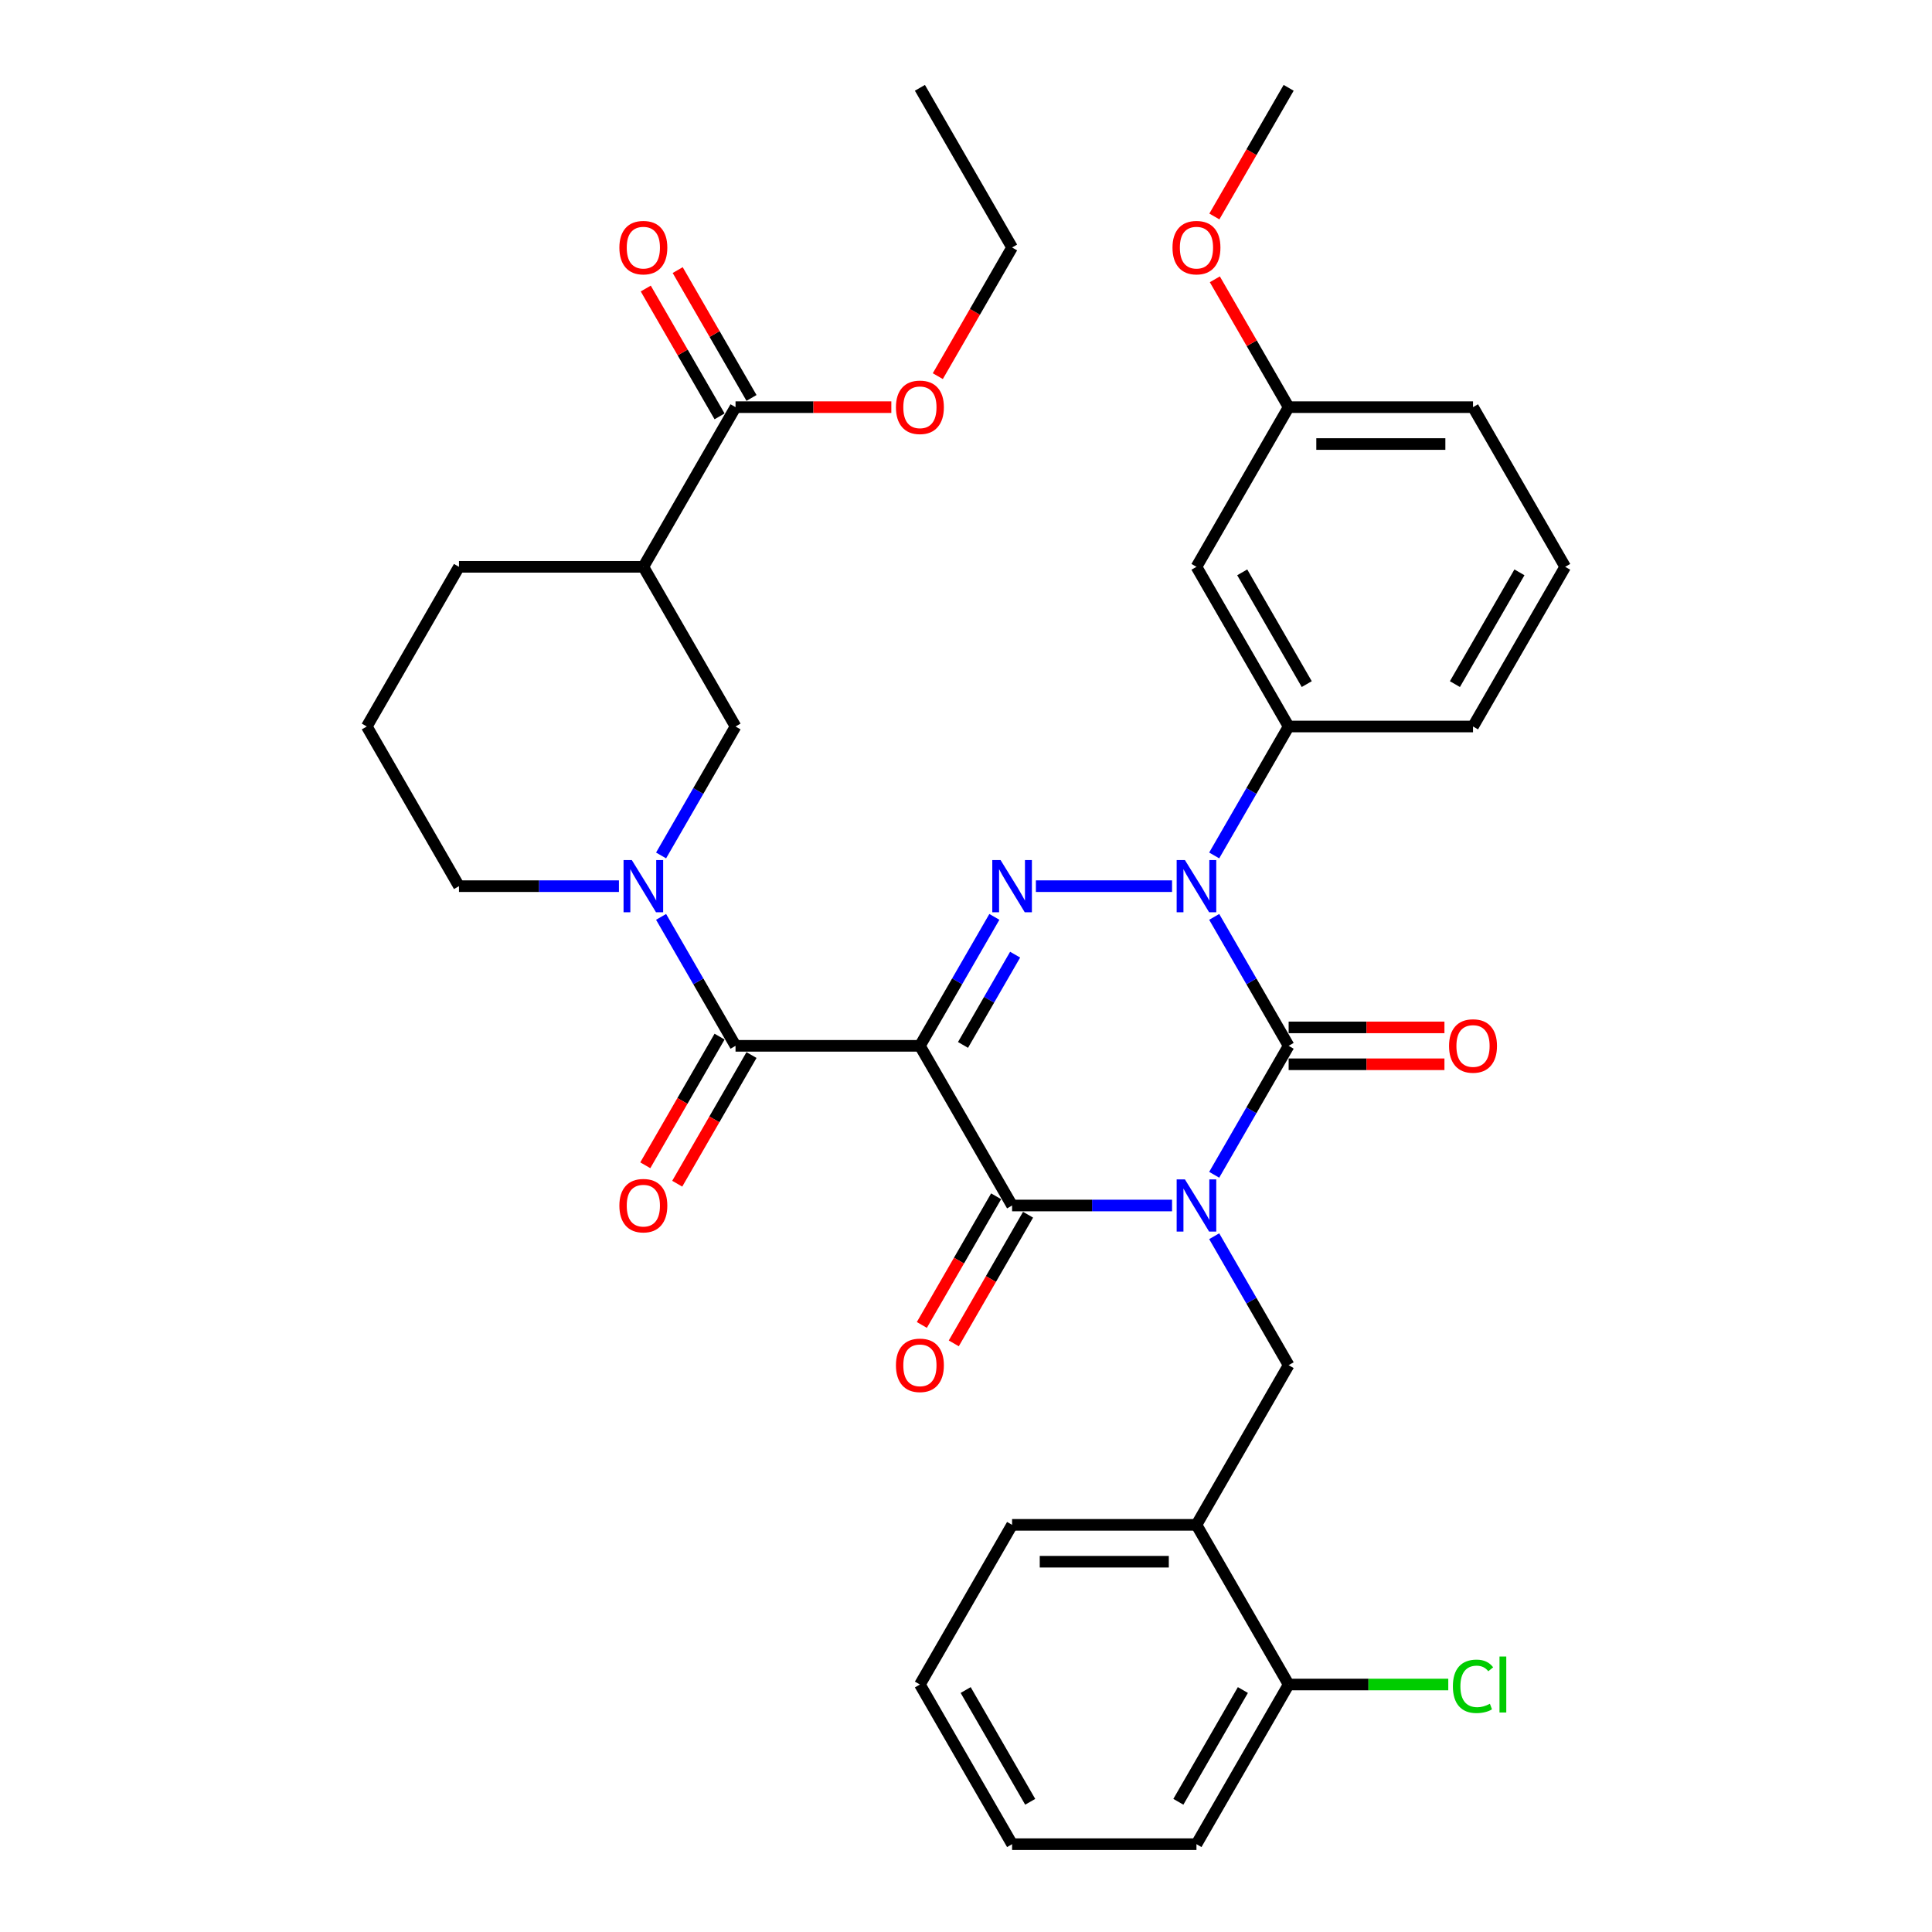 <?xml version='1.0' encoding='iso-8859-1'?>
<svg version='1.1' baseProfile='full'
              xmlns='http://www.w3.org/2000/svg'
                      xmlns:rdkit='http://www.rdkit.org/xml'
                      xmlns:xlink='http://www.w3.org/1999/xlink'
                  xml:space='preserve'
width='1000px' height='1000px' viewBox='0 0 1000 1000'>
<!-- END OF HEADER -->
<rect style='opacity:1.0;fill:#FFFFFF;stroke:none' width='1000' height='1000' x='0' y='0'> </rect>
<path class='bond-0' d='M 628.466,608.068 L 647.734,574.695' style='fill:none;fill-rule:evenodd;stroke:#0000FF;stroke-width:6px;stroke-linecap:butt;stroke-linejoin:miter;stroke-opacity:1' />
<path class='bond-0' d='M 647.734,574.695 L 667.002,541.322' style='fill:none;fill-rule:evenodd;stroke:#000000;stroke-width:6px;stroke-linecap:butt;stroke-linejoin:miter;stroke-opacity:1' />
<path class='bond-1' d='M 606.652,623.967 L 565.255,623.967' style='fill:none;fill-rule:evenodd;stroke:#0000FF;stroke-width:6px;stroke-linecap:butt;stroke-linejoin:miter;stroke-opacity:1' />
<path class='bond-1' d='M 565.255,623.967 L 523.857,623.967' style='fill:none;fill-rule:evenodd;stroke:#000000;stroke-width:6px;stroke-linecap:butt;stroke-linejoin:miter;stroke-opacity:1' />
<path class='bond-2' d='M 628.466,639.866 L 647.734,673.239' style='fill:none;fill-rule:evenodd;stroke:#0000FF;stroke-width:6px;stroke-linecap:butt;stroke-linejoin:miter;stroke-opacity:1' />
<path class='bond-2' d='M 647.734,673.239 L 667.002,706.612' style='fill:none;fill-rule:evenodd;stroke:#000000;stroke-width:6px;stroke-linecap:butt;stroke-linejoin:miter;stroke-opacity:1' />
<path class='bond-3' d='M 667.002,541.322 L 647.734,507.949' style='fill:none;fill-rule:evenodd;stroke:#000000;stroke-width:6px;stroke-linecap:butt;stroke-linejoin:miter;stroke-opacity:1' />
<path class='bond-3' d='M 647.734,507.949 L 628.466,474.576' style='fill:none;fill-rule:evenodd;stroke:#0000FF;stroke-width:6px;stroke-linecap:butt;stroke-linejoin:miter;stroke-opacity:1' />
<path class='bond-4' d='M 667.002,550.865 L 707.321,550.865' style='fill:none;fill-rule:evenodd;stroke:#000000;stroke-width:6px;stroke-linecap:butt;stroke-linejoin:miter;stroke-opacity:1' />
<path class='bond-4' d='M 707.321,550.865 L 747.64,550.865' style='fill:none;fill-rule:evenodd;stroke:#FF0000;stroke-width:6px;stroke-linecap:butt;stroke-linejoin:miter;stroke-opacity:1' />
<path class='bond-4' d='M 667.002,531.779 L 707.321,531.779' style='fill:none;fill-rule:evenodd;stroke:#000000;stroke-width:6px;stroke-linecap:butt;stroke-linejoin:miter;stroke-opacity:1' />
<path class='bond-4' d='M 707.321,531.779 L 747.64,531.779' style='fill:none;fill-rule:evenodd;stroke:#FF0000;stroke-width:6px;stroke-linecap:butt;stroke-linejoin:miter;stroke-opacity:1' />
<path class='bond-5' d='M 628.466,442.779 L 647.734,409.406' style='fill:none;fill-rule:evenodd;stroke:#0000FF;stroke-width:6px;stroke-linecap:butt;stroke-linejoin:miter;stroke-opacity:1' />
<path class='bond-5' d='M 647.734,409.406 L 667.002,376.033' style='fill:none;fill-rule:evenodd;stroke:#000000;stroke-width:6px;stroke-linecap:butt;stroke-linejoin:miter;stroke-opacity:1' />
<path class='bond-6' d='M 606.652,458.678 L 536.176,458.678' style='fill:none;fill-rule:evenodd;stroke:#0000FF;stroke-width:6px;stroke-linecap:butt;stroke-linejoin:miter;stroke-opacity:1' />
<path class='bond-7' d='M 514.678,474.576 L 495.41,507.949' style='fill:none;fill-rule:evenodd;stroke:#0000FF;stroke-width:6px;stroke-linecap:butt;stroke-linejoin:miter;stroke-opacity:1' />
<path class='bond-7' d='M 495.41,507.949 L 476.143,541.322' style='fill:none;fill-rule:evenodd;stroke:#000000;stroke-width:6px;stroke-linecap:butt;stroke-linejoin:miter;stroke-opacity:1' />
<path class='bond-7' d='M 525.427,494.131 L 511.939,517.492' style='fill:none;fill-rule:evenodd;stroke:#0000FF;stroke-width:6px;stroke-linecap:butt;stroke-linejoin:miter;stroke-opacity:1' />
<path class='bond-7' d='M 511.939,517.492 L 498.452,540.853' style='fill:none;fill-rule:evenodd;stroke:#000000;stroke-width:6px;stroke-linecap:butt;stroke-linejoin:miter;stroke-opacity:1' />
<path class='bond-8' d='M 476.143,541.322 L 380.713,541.322' style='fill:none;fill-rule:evenodd;stroke:#000000;stroke-width:6px;stroke-linecap:butt;stroke-linejoin:miter;stroke-opacity:1' />
<path class='bond-9' d='M 476.143,541.322 L 523.857,623.967' style='fill:none;fill-rule:evenodd;stroke:#000000;stroke-width:6px;stroke-linecap:butt;stroke-linejoin:miter;stroke-opacity:1' />
<path class='bond-10' d='M 515.593,619.195 L 496.369,652.492' style='fill:none;fill-rule:evenodd;stroke:#000000;stroke-width:6px;stroke-linecap:butt;stroke-linejoin:miter;stroke-opacity:1' />
<path class='bond-10' d='M 496.369,652.492 L 477.145,685.789' style='fill:none;fill-rule:evenodd;stroke:#FF0000;stroke-width:6px;stroke-linecap:butt;stroke-linejoin:miter;stroke-opacity:1' />
<path class='bond-10' d='M 532.122,628.738 L 512.898,662.035' style='fill:none;fill-rule:evenodd;stroke:#000000;stroke-width:6px;stroke-linecap:butt;stroke-linejoin:miter;stroke-opacity:1' />
<path class='bond-10' d='M 512.898,662.035 L 493.674,695.332' style='fill:none;fill-rule:evenodd;stroke:#FF0000;stroke-width:6px;stroke-linecap:butt;stroke-linejoin:miter;stroke-opacity:1' />
<path class='bond-11' d='M 380.713,210.744 L 332.998,293.388' style='fill:none;fill-rule:evenodd;stroke:#000000;stroke-width:6px;stroke-linecap:butt;stroke-linejoin:miter;stroke-opacity:1' />
<path class='bond-12' d='M 380.713,210.744 L 421.032,210.744' style='fill:none;fill-rule:evenodd;stroke:#000000;stroke-width:6px;stroke-linecap:butt;stroke-linejoin:miter;stroke-opacity:1' />
<path class='bond-12' d='M 421.032,210.744 L 461.351,210.744' style='fill:none;fill-rule:evenodd;stroke:#FF0000;stroke-width:6px;stroke-linecap:butt;stroke-linejoin:miter;stroke-opacity:1' />
<path class='bond-13' d='M 388.977,205.972 L 369.875,172.886' style='fill:none;fill-rule:evenodd;stroke:#000000;stroke-width:6px;stroke-linecap:butt;stroke-linejoin:miter;stroke-opacity:1' />
<path class='bond-13' d='M 369.875,172.886 L 350.772,139.799' style='fill:none;fill-rule:evenodd;stroke:#FF0000;stroke-width:6px;stroke-linecap:butt;stroke-linejoin:miter;stroke-opacity:1' />
<path class='bond-13' d='M 372.448,215.515 L 353.346,182.429' style='fill:none;fill-rule:evenodd;stroke:#000000;stroke-width:6px;stroke-linecap:butt;stroke-linejoin:miter;stroke-opacity:1' />
<path class='bond-13' d='M 353.346,182.429 L 334.243,149.342' style='fill:none;fill-rule:evenodd;stroke:#FF0000;stroke-width:6px;stroke-linecap:butt;stroke-linejoin:miter;stroke-opacity:1' />
<path class='bond-14' d='M 372.448,536.551 L 353.224,569.847' style='fill:none;fill-rule:evenodd;stroke:#000000;stroke-width:6px;stroke-linecap:butt;stroke-linejoin:miter;stroke-opacity:1' />
<path class='bond-14' d='M 353.224,569.847 L 334.001,603.144' style='fill:none;fill-rule:evenodd;stroke:#FF0000;stroke-width:6px;stroke-linecap:butt;stroke-linejoin:miter;stroke-opacity:1' />
<path class='bond-14' d='M 388.977,546.094 L 369.753,579.39' style='fill:none;fill-rule:evenodd;stroke:#000000;stroke-width:6px;stroke-linecap:butt;stroke-linejoin:miter;stroke-opacity:1' />
<path class='bond-14' d='M 369.753,579.39 L 350.53,612.687' style='fill:none;fill-rule:evenodd;stroke:#FF0000;stroke-width:6px;stroke-linecap:butt;stroke-linejoin:miter;stroke-opacity:1' />
<path class='bond-15' d='M 380.713,541.322 L 361.445,507.949' style='fill:none;fill-rule:evenodd;stroke:#000000;stroke-width:6px;stroke-linecap:butt;stroke-linejoin:miter;stroke-opacity:1' />
<path class='bond-15' d='M 361.445,507.949 L 342.177,474.576' style='fill:none;fill-rule:evenodd;stroke:#0000FF;stroke-width:6px;stroke-linecap:butt;stroke-linejoin:miter;stroke-opacity:1' />
<path class='bond-16' d='M 342.177,442.779 L 361.445,409.406' style='fill:none;fill-rule:evenodd;stroke:#0000FF;stroke-width:6px;stroke-linecap:butt;stroke-linejoin:miter;stroke-opacity:1' />
<path class='bond-16' d='M 361.445,409.406 L 380.713,376.033' style='fill:none;fill-rule:evenodd;stroke:#000000;stroke-width:6px;stroke-linecap:butt;stroke-linejoin:miter;stroke-opacity:1' />
<path class='bond-17' d='M 320.363,458.678 L 278.966,458.678' style='fill:none;fill-rule:evenodd;stroke:#0000FF;stroke-width:6px;stroke-linecap:butt;stroke-linejoin:miter;stroke-opacity:1' />
<path class='bond-17' d='M 278.966,458.678 L 237.568,458.678' style='fill:none;fill-rule:evenodd;stroke:#000000;stroke-width:6px;stroke-linecap:butt;stroke-linejoin:miter;stroke-opacity:1' />
<path class='bond-18' d='M 332.998,293.388 L 380.713,376.033' style='fill:none;fill-rule:evenodd;stroke:#000000;stroke-width:6px;stroke-linecap:butt;stroke-linejoin:miter;stroke-opacity:1' />
<path class='bond-19' d='M 332.998,293.388 L 237.568,293.388' style='fill:none;fill-rule:evenodd;stroke:#000000;stroke-width:6px;stroke-linecap:butt;stroke-linejoin:miter;stroke-opacity:1' />
<path class='bond-20' d='M 485.41,194.693 L 504.634,161.396' style='fill:none;fill-rule:evenodd;stroke:#FF0000;stroke-width:6px;stroke-linecap:butt;stroke-linejoin:miter;stroke-opacity:1' />
<path class='bond-20' d='M 504.634,161.396 L 523.857,128.099' style='fill:none;fill-rule:evenodd;stroke:#000000;stroke-width:6px;stroke-linecap:butt;stroke-linejoin:miter;stroke-opacity:1' />
<path class='bond-21' d='M 476.143,871.901 L 523.857,954.545' style='fill:none;fill-rule:evenodd;stroke:#000000;stroke-width:6px;stroke-linecap:butt;stroke-linejoin:miter;stroke-opacity:1' />
<path class='bond-21' d='M 499.829,874.755 L 533.229,932.606' style='fill:none;fill-rule:evenodd;stroke:#000000;stroke-width:6px;stroke-linecap:butt;stroke-linejoin:miter;stroke-opacity:1' />
<path class='bond-22' d='M 476.143,871.901 L 523.857,789.256' style='fill:none;fill-rule:evenodd;stroke:#000000;stroke-width:6px;stroke-linecap:butt;stroke-linejoin:miter;stroke-opacity:1' />
<path class='bond-23' d='M 667.002,706.612 L 619.287,789.256' style='fill:none;fill-rule:evenodd;stroke:#000000;stroke-width:6px;stroke-linecap:butt;stroke-linejoin:miter;stroke-opacity:1' />
<path class='bond-24' d='M 523.857,954.545 L 619.287,954.545' style='fill:none;fill-rule:evenodd;stroke:#000000;stroke-width:6px;stroke-linecap:butt;stroke-linejoin:miter;stroke-opacity:1' />
<path class='bond-25' d='M 667.002,210.744 L 762.432,210.744' style='fill:none;fill-rule:evenodd;stroke:#000000;stroke-width:6px;stroke-linecap:butt;stroke-linejoin:miter;stroke-opacity:1' />
<path class='bond-25' d='M 681.317,229.83 L 748.117,229.83' style='fill:none;fill-rule:evenodd;stroke:#000000;stroke-width:6px;stroke-linecap:butt;stroke-linejoin:miter;stroke-opacity:1' />
<path class='bond-26' d='M 667.002,210.744 L 619.287,293.388' style='fill:none;fill-rule:evenodd;stroke:#000000;stroke-width:6px;stroke-linecap:butt;stroke-linejoin:miter;stroke-opacity:1' />
<path class='bond-27' d='M 667.002,210.744 L 647.9,177.657' style='fill:none;fill-rule:evenodd;stroke:#000000;stroke-width:6px;stroke-linecap:butt;stroke-linejoin:miter;stroke-opacity:1' />
<path class='bond-27' d='M 647.9,177.657 L 628.797,144.57' style='fill:none;fill-rule:evenodd;stroke:#FF0000;stroke-width:6px;stroke-linecap:butt;stroke-linejoin:miter;stroke-opacity:1' />
<path class='bond-28' d='M 762.432,210.744 L 810.147,293.388' style='fill:none;fill-rule:evenodd;stroke:#000000;stroke-width:6px;stroke-linecap:butt;stroke-linejoin:miter;stroke-opacity:1' />
<path class='bond-29' d='M 810.147,293.388 L 762.432,376.033' style='fill:none;fill-rule:evenodd;stroke:#000000;stroke-width:6px;stroke-linecap:butt;stroke-linejoin:miter;stroke-opacity:1' />
<path class='bond-29' d='M 786.461,296.242 L 753.06,354.093' style='fill:none;fill-rule:evenodd;stroke:#000000;stroke-width:6px;stroke-linecap:butt;stroke-linejoin:miter;stroke-opacity:1' />
<path class='bond-30' d='M 762.432,376.033 L 667.002,376.033' style='fill:none;fill-rule:evenodd;stroke:#000000;stroke-width:6px;stroke-linecap:butt;stroke-linejoin:miter;stroke-opacity:1' />
<path class='bond-31' d='M 667.002,376.033 L 619.287,293.388' style='fill:none;fill-rule:evenodd;stroke:#000000;stroke-width:6px;stroke-linecap:butt;stroke-linejoin:miter;stroke-opacity:1' />
<path class='bond-31' d='M 676.374,354.093 L 642.973,296.242' style='fill:none;fill-rule:evenodd;stroke:#000000;stroke-width:6px;stroke-linecap:butt;stroke-linejoin:miter;stroke-opacity:1' />
<path class='bond-32' d='M 628.554,112.048 L 647.778,78.751' style='fill:none;fill-rule:evenodd;stroke:#FF0000;stroke-width:6px;stroke-linecap:butt;stroke-linejoin:miter;stroke-opacity:1' />
<path class='bond-32' d='M 647.778,78.751 L 667.002,45.455' style='fill:none;fill-rule:evenodd;stroke:#000000;stroke-width:6px;stroke-linecap:butt;stroke-linejoin:miter;stroke-opacity:1' />
<path class='bond-33' d='M 619.287,954.545 L 667.002,871.901' style='fill:none;fill-rule:evenodd;stroke:#000000;stroke-width:6px;stroke-linecap:butt;stroke-linejoin:miter;stroke-opacity:1' />
<path class='bond-33' d='M 609.916,932.606 L 643.316,874.755' style='fill:none;fill-rule:evenodd;stroke:#000000;stroke-width:6px;stroke-linecap:butt;stroke-linejoin:miter;stroke-opacity:1' />
<path class='bond-34' d='M 667.002,871.901 L 619.287,789.256' style='fill:none;fill-rule:evenodd;stroke:#000000;stroke-width:6px;stroke-linecap:butt;stroke-linejoin:miter;stroke-opacity:1' />
<path class='bond-35' d='M 667.002,871.901 L 708.314,871.901' style='fill:none;fill-rule:evenodd;stroke:#000000;stroke-width:6px;stroke-linecap:butt;stroke-linejoin:miter;stroke-opacity:1' />
<path class='bond-35' d='M 708.314,871.901 L 749.625,871.901' style='fill:none;fill-rule:evenodd;stroke:#00CC00;stroke-width:6px;stroke-linecap:butt;stroke-linejoin:miter;stroke-opacity:1' />
<path class='bond-36' d='M 619.287,789.256 L 523.857,789.256' style='fill:none;fill-rule:evenodd;stroke:#000000;stroke-width:6px;stroke-linecap:butt;stroke-linejoin:miter;stroke-opacity:1' />
<path class='bond-36' d='M 604.973,808.342 L 538.172,808.342' style='fill:none;fill-rule:evenodd;stroke:#000000;stroke-width:6px;stroke-linecap:butt;stroke-linejoin:miter;stroke-opacity:1' />
<path class='bond-37' d='M 237.568,293.388 L 189.853,376.033' style='fill:none;fill-rule:evenodd;stroke:#000000;stroke-width:6px;stroke-linecap:butt;stroke-linejoin:miter;stroke-opacity:1' />
<path class='bond-38' d='M 237.568,458.678 L 189.853,376.033' style='fill:none;fill-rule:evenodd;stroke:#000000;stroke-width:6px;stroke-linecap:butt;stroke-linejoin:miter;stroke-opacity:1' />
<path class='bond-39' d='M 523.857,128.099 L 476.143,45.455' style='fill:none;fill-rule:evenodd;stroke:#000000;stroke-width:6px;stroke-linecap:butt;stroke-linejoin:miter;stroke-opacity:1' />
<path  class='atom-0' d='M 613.313 610.454
L 622.169 624.769
Q 623.047 626.181, 624.46 628.738
Q 625.872 631.296, 625.948 631.449
L 625.948 610.454
L 629.536 610.454
L 629.536 637.48
L 625.834 637.48
L 616.329 621.829
Q 615.222 619.997, 614.039 617.898
Q 612.893 615.798, 612.55 615.149
L 612.55 637.48
L 609.038 637.48
L 609.038 610.454
L 613.313 610.454
' fill='#0000FF'/>
<path  class='atom-2' d='M 613.313 445.165
L 622.169 459.479
Q 623.047 460.892, 624.46 463.449
Q 625.872 466.007, 625.948 466.159
L 625.948 445.165
L 629.536 445.165
L 629.536 472.191
L 625.834 472.191
L 616.329 456.54
Q 615.222 454.708, 614.039 452.608
Q 612.893 450.509, 612.55 449.86
L 612.55 472.191
L 609.038 472.191
L 609.038 445.165
L 613.313 445.165
' fill='#0000FF'/>
<path  class='atom-3' d='M 517.884 445.165
L 526.739 459.479
Q 527.617 460.892, 529.03 463.449
Q 530.442 466.007, 530.518 466.159
L 530.518 445.165
L 534.107 445.165
L 534.107 472.191
L 530.404 472.191
L 520.899 456.54
Q 519.792 454.708, 518.609 452.608
Q 517.464 450.509, 517.12 449.86
L 517.12 472.191
L 513.608 472.191
L 513.608 445.165
L 517.884 445.165
' fill='#0000FF'/>
<path  class='atom-7' d='M 463.737 706.688
Q 463.737 700.199, 466.943 696.572
Q 470.15 692.946, 476.143 692.946
Q 482.136 692.946, 485.342 696.572
Q 488.548 700.199, 488.548 706.688
Q 488.548 713.253, 485.304 716.994
Q 482.059 720.697, 476.143 720.697
Q 470.188 720.697, 466.943 716.994
Q 463.737 713.292, 463.737 706.688
M 476.143 717.643
Q 480.265 717.643, 482.479 714.895
Q 484.731 712.108, 484.731 706.688
Q 484.731 701.382, 482.479 698.71
Q 480.265 696, 476.143 696
Q 472.02 696, 469.768 698.672
Q 467.554 701.344, 467.554 706.688
Q 467.554 712.146, 469.768 714.895
Q 472.02 717.643, 476.143 717.643
' fill='#FF0000'/>
<path  class='atom-8' d='M 750.026 541.399
Q 750.026 534.909, 753.233 531.283
Q 756.439 527.657, 762.432 527.657
Q 768.425 527.657, 771.631 531.283
Q 774.838 534.909, 774.838 541.399
Q 774.838 547.964, 771.593 551.705
Q 768.349 555.408, 762.432 555.408
Q 756.477 555.408, 753.233 551.705
Q 750.026 548.002, 750.026 541.399
M 762.432 552.354
Q 766.555 552.354, 768.768 549.606
Q 771.021 546.819, 771.021 541.399
Q 771.021 536.093, 768.768 533.421
Q 766.555 530.711, 762.432 530.711
Q 758.309 530.711, 756.057 533.383
Q 753.843 536.055, 753.843 541.399
Q 753.843 546.857, 756.057 549.606
Q 758.309 552.354, 762.432 552.354
' fill='#FF0000'/>
<path  class='atom-10' d='M 320.592 624.043
Q 320.592 617.554, 323.798 613.928
Q 327.005 610.301, 332.998 610.301
Q 338.991 610.301, 342.197 613.928
Q 345.404 617.554, 345.404 624.043
Q 345.404 630.609, 342.159 634.35
Q 338.915 638.052, 332.998 638.052
Q 327.043 638.052, 323.798 634.35
Q 320.592 630.647, 320.592 624.043
M 332.998 634.999
Q 337.12 634.999, 339.334 632.25
Q 341.587 629.464, 341.587 624.043
Q 341.587 618.737, 339.334 616.065
Q 337.12 613.355, 332.998 613.355
Q 328.875 613.355, 326.623 616.027
Q 324.409 618.699, 324.409 624.043
Q 324.409 629.502, 326.623 632.25
Q 328.875 634.999, 332.998 634.999
' fill='#FF0000'/>
<path  class='atom-11' d='M 327.024 445.165
L 335.88 459.479
Q 336.758 460.892, 338.17 463.449
Q 339.583 466.007, 339.659 466.159
L 339.659 445.165
L 343.247 445.165
L 343.247 472.191
L 339.544 472.191
L 330.04 456.54
Q 328.933 454.708, 327.749 452.608
Q 326.604 450.509, 326.261 449.86
L 326.261 472.191
L 322.749 472.191
L 322.749 445.165
L 327.024 445.165
' fill='#0000FF'/>
<path  class='atom-13' d='M 463.737 210.82
Q 463.737 204.331, 466.943 200.705
Q 470.15 197.078, 476.143 197.078
Q 482.136 197.078, 485.342 200.705
Q 488.548 204.331, 488.548 210.82
Q 488.548 217.386, 485.304 221.127
Q 482.059 224.829, 476.143 224.829
Q 470.188 224.829, 466.943 221.127
Q 463.737 217.424, 463.737 210.82
M 476.143 221.775
Q 480.265 221.775, 482.479 219.027
Q 484.731 216.241, 484.731 210.82
Q 484.731 205.514, 482.479 202.842
Q 480.265 200.132, 476.143 200.132
Q 472.02 200.132, 469.768 202.804
Q 467.554 205.476, 467.554 210.82
Q 467.554 216.279, 469.768 219.027
Q 472.02 221.775, 476.143 221.775
' fill='#FF0000'/>
<path  class='atom-23' d='M 606.881 128.176
Q 606.881 121.686, 610.088 118.06
Q 613.294 114.434, 619.287 114.434
Q 625.28 114.434, 628.487 118.06
Q 631.693 121.686, 631.693 128.176
Q 631.693 134.741, 628.449 138.482
Q 625.204 142.185, 619.287 142.185
Q 613.332 142.185, 610.088 138.482
Q 606.881 134.779, 606.881 128.176
M 619.287 139.131
Q 623.41 139.131, 625.624 136.382
Q 627.876 133.596, 627.876 128.176
Q 627.876 122.87, 625.624 120.198
Q 623.41 117.487, 619.287 117.487
Q 615.165 117.487, 612.913 120.159
Q 610.699 122.831, 610.699 128.176
Q 610.699 133.634, 612.913 136.382
Q 615.165 139.131, 619.287 139.131
' fill='#FF0000'/>
<path  class='atom-29' d='M 752.011 872.836
Q 752.011 866.118, 755.141 862.606
Q 758.309 859.056, 764.302 859.056
Q 769.875 859.056, 772.853 862.988
L 770.334 865.049
Q 768.158 862.186, 764.302 862.186
Q 760.218 862.186, 758.042 864.934
Q 755.905 867.645, 755.905 872.836
Q 755.905 878.18, 758.119 880.928
Q 760.371 883.677, 764.722 883.677
Q 767.7 883.677, 771.173 881.883
L 772.242 884.746
Q 770.83 885.662, 768.692 886.196
Q 766.555 886.731, 764.188 886.731
Q 758.309 886.731, 755.141 883.142
Q 752.011 879.554, 752.011 872.836
' fill='#00CC00'/>
<path  class='atom-29' d='M 776.136 857.415
L 779.647 857.415
L 779.647 886.387
L 776.136 886.387
L 776.136 857.415
' fill='#00CC00'/>
<path  class='atom-30' d='M 320.592 128.176
Q 320.592 121.686, 323.798 118.06
Q 327.005 114.434, 332.998 114.434
Q 338.991 114.434, 342.197 118.06
Q 345.404 121.686, 345.404 128.176
Q 345.404 134.741, 342.159 138.482
Q 338.915 142.185, 332.998 142.185
Q 327.043 142.185, 323.798 138.482
Q 320.592 134.779, 320.592 128.176
M 332.998 139.131
Q 337.12 139.131, 339.334 136.382
Q 341.587 133.596, 341.587 128.176
Q 341.587 122.87, 339.334 120.198
Q 337.12 117.487, 332.998 117.487
Q 328.875 117.487, 326.623 120.159
Q 324.409 122.831, 324.409 128.176
Q 324.409 133.634, 326.623 136.382
Q 328.875 139.131, 332.998 139.131
' fill='#FF0000'/>
</svg>
